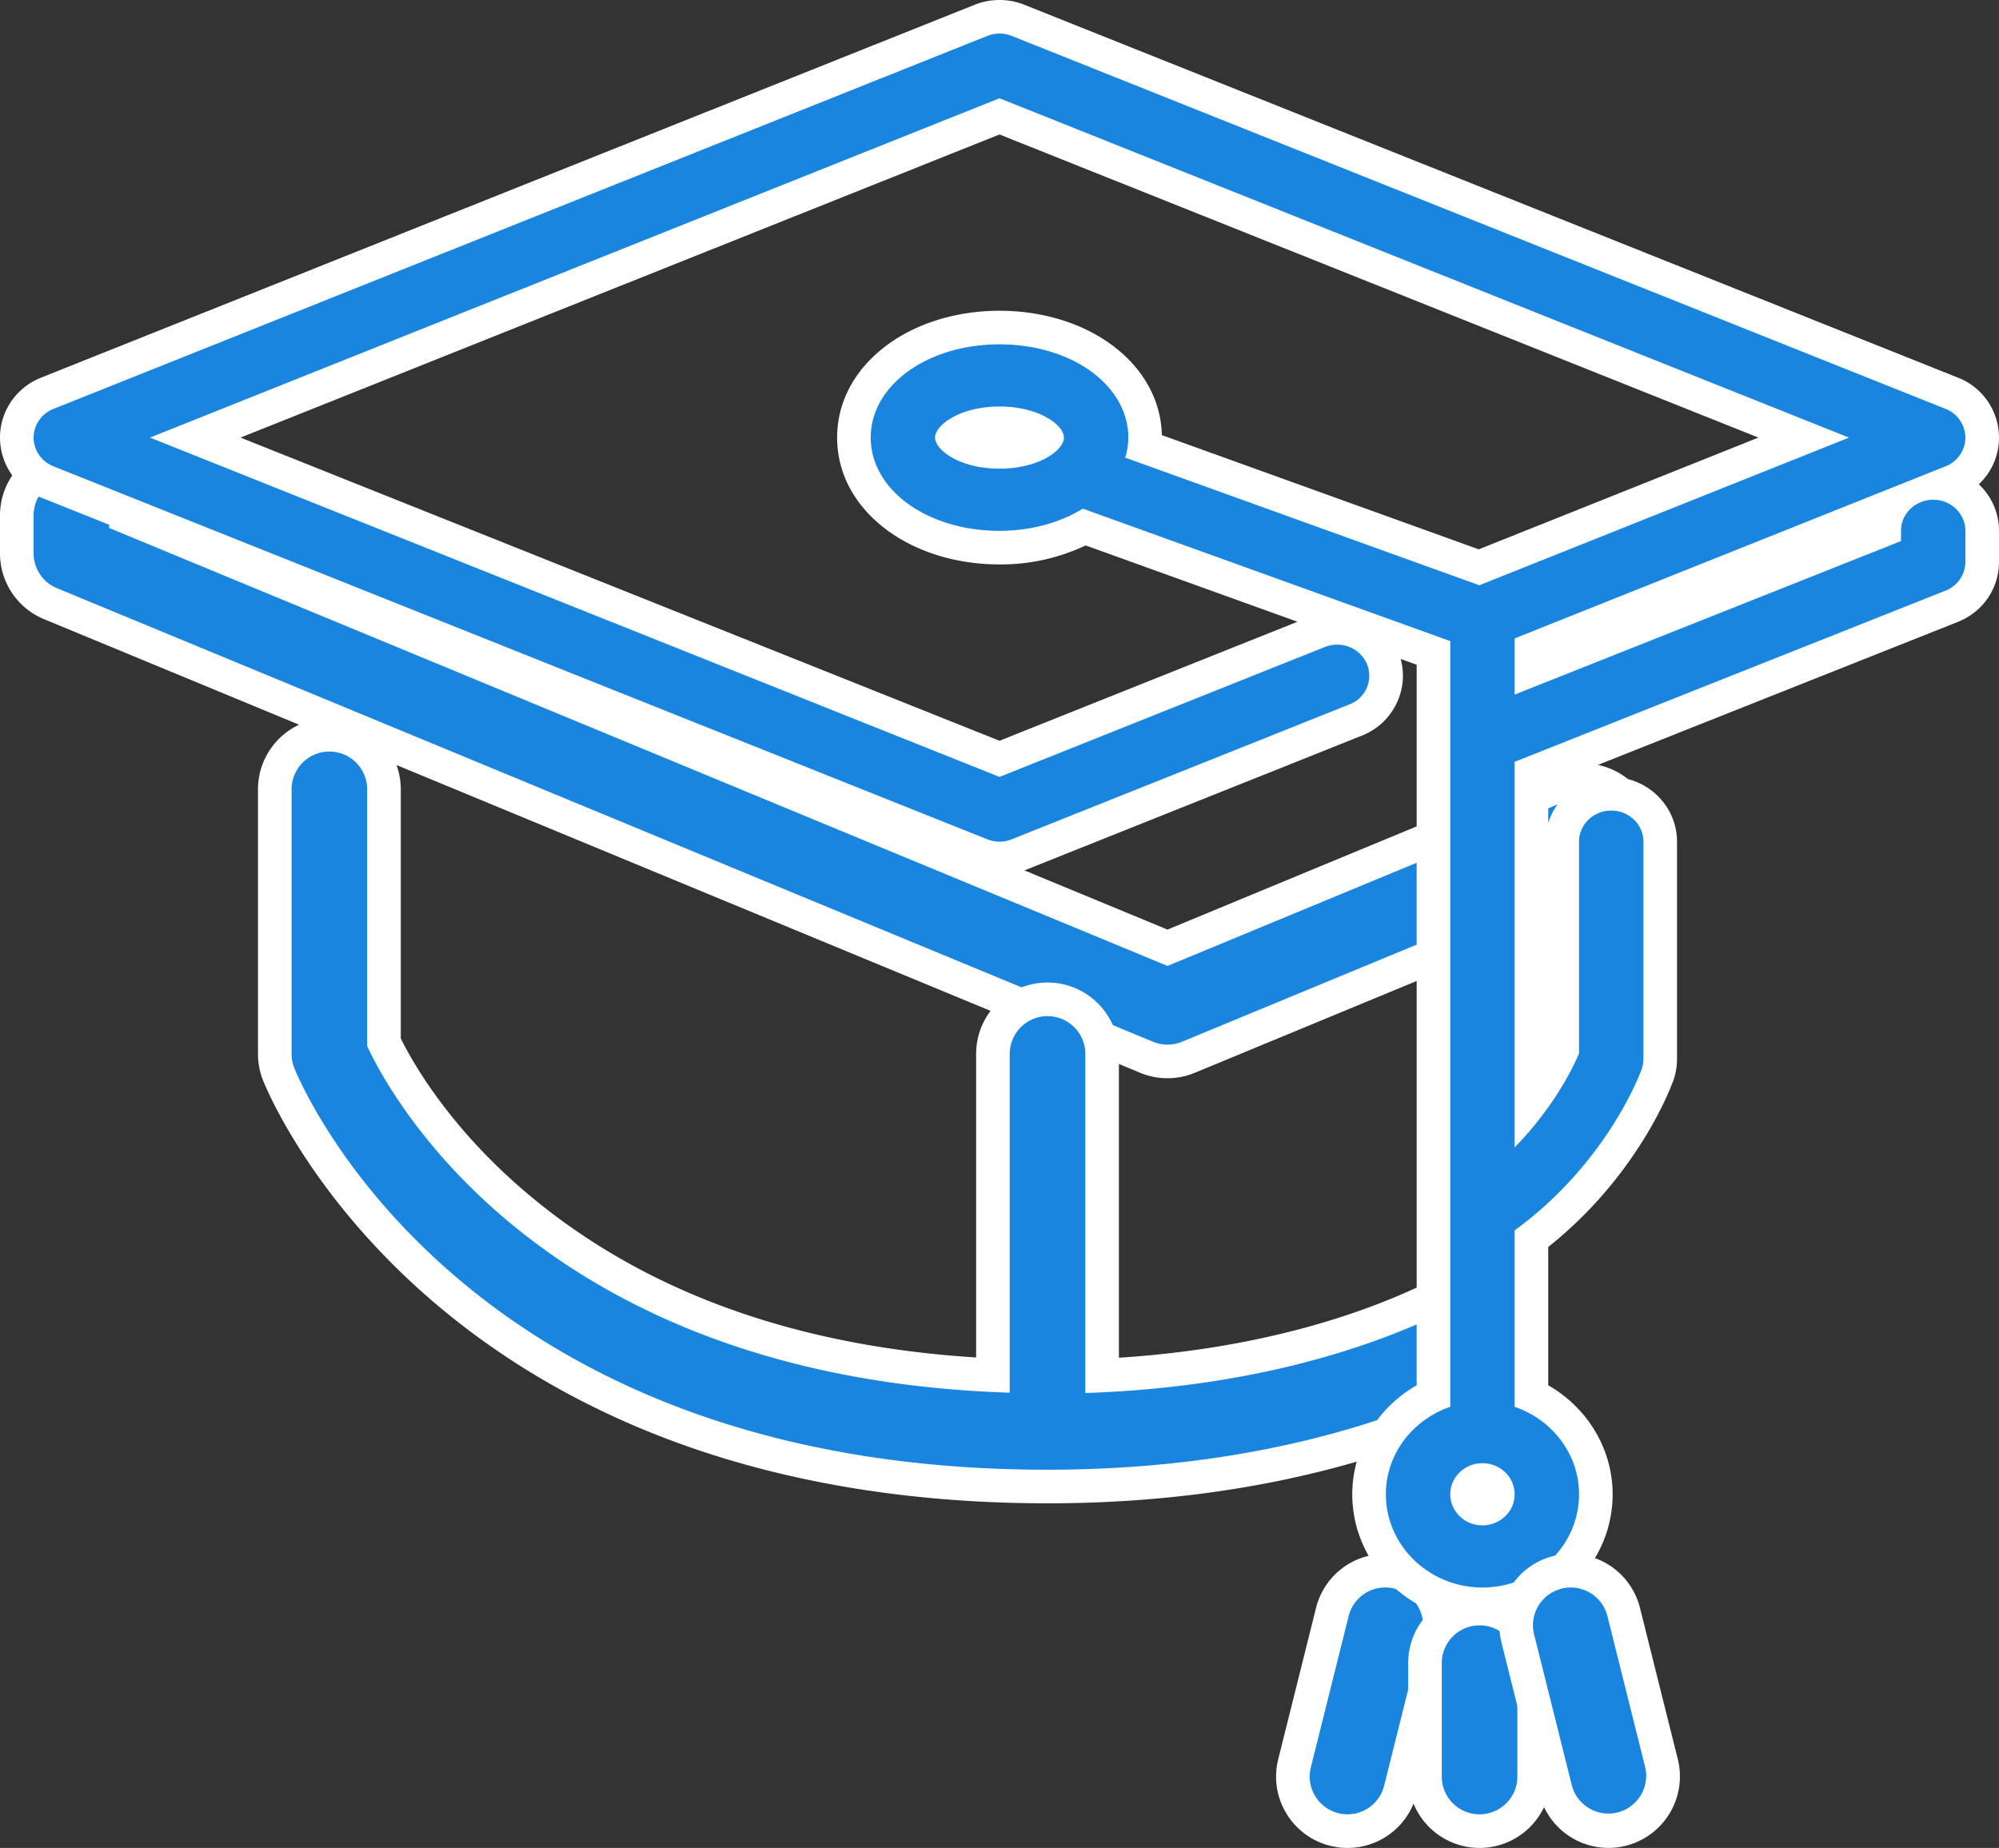 <svg xmlns="http://www.w3.org/2000/svg" width="59.5" height="55"><rect width="100%" height="100%" fill="#333333" stroke="none"/><defs><style>.cls-1{fill:#1985df}.cls-2,.cls-3{stroke:none}.cls-3{fill:#fff}</style></defs><g id="Component_48_3" data-name="Component 48 – 3" transform="translate(1 1)"><g id="Group_158" data-name="Group 158"><g id="Group_157" data-name="Group 157"><g id="Path_68" class="cls-1" data-name="Path 68"><path d="M177.946 390.574a1.613 1.613 0 01-1.396-.79 1.612 1.612 0 01-.181-1.23l1.124-4.5a1.619 1.619 0 011.972-1.18 1.627 1.627 0 011.181 1.97l-1.125 4.5a1.623 1.623 0 01-1.575 1.23z" class="cls-2" transform="translate(-138.837 -337.075)"/><path d="M179.066 383.323c-.503 0-.96.343-1.087.853l-1.125 4.5a1.124 1.124 0 102.182.547l1.125-4.5a1.126 1.126 0 00-1.095-1.4m0-1a2.127 2.127 0 012.065 2.642l-1.125 4.5a2.122 2.122 0 01-2.58 1.545 2.113 2.113 0 01-1.305-.97 2.109 2.109 0 01-.237-1.608l1.124-4.499a2.118 2.118 0 012.058-1.61z" class="cls-3" transform="translate(-138.837 -337.075)"/></g><g id="Path_69" class="cls-1" data-name="Path 69"><path d="M-130.761 102.039c-.216 0-.426-.042-.623-.124l-32.623-13.5a1.618 1.618 0 01-1.004-1.501v-1.125c0-.896.729-1.625 1.625-1.625s1.625.729 1.625 1.625v.04l31 12.826 11.752-4.864c.199-.081.407-.122.62-.122.661 0 1.252.394 1.504 1.003a1.627 1.627 0 01-.88 2.123l-12.375 5.12a1.604 1.604 0 01-.621.124z" class="cls-2" transform="translate(164.511 -71.448)"/><path d="M-130.761 101.539c.146 0 .292-.028.43-.085l12.375-5.121a1.125 1.125 0 00-.862-2.08l-11.943 4.944-31.5-13.035v-.373a1.125 1.125 0 00-2.25 0v1.125c0 .456.274.866.695 1.04l32.625 13.5c.137.057.284.085.43.085m0 1c-.283 0-.557-.055-.816-.163l-32.621-13.499a2.116 2.116 0 01-1.313-1.963v-1.125c0-1.172.953-2.125 2.125-2.125 1.069 0 1.955.793 2.103 1.821l30.522 12.63 11.56-4.786c.261-.107.533-.16.812-.16a2.12 2.12 0 011.966 1.312 2.127 2.127 0 01-1.15 2.776l-12.376 5.12a2.1 2.1 0 01-.812.162z" class="cls-3" transform="translate(164.511 -71.448)"/></g><g id="Path_70" class="cls-1" data-name="Path 70"><path d="M-56.676 191.873c-4.045 0-7.748-.616-11.006-1.831-2.634-.983-4.988-2.357-6.995-4.086-3.462-2.98-4.748-6.017-4.883-6.353a1.636 1.636 0 01-.116-.605v-7.875c0-.896.729-1.625 1.625-1.625s1.625.729 1.625 1.625v7.53c.375.782 1.624 3.05 4.378 5.239 3.573 2.839 8.196 4.408 13.747 4.668v-9.562c0-.896.729-1.625 1.625-1.625s1.625.729 1.625 1.625v9.571c4.764-.23 8.072-1.411 10.03-2.38a1.626 1.626 0 011.44 2.914c-2.557 1.264-6.904 2.77-13.095 2.77z" class="cls-2" transform="translate(86.855 -148.63)"/><path d="M-56.676 191.373c6.094 0 10.365-1.479 12.873-2.718.558-.276.786-.95.51-1.507a1.123 1.123 0 00-1.507-.51c-2.136 1.056-5.705 2.285-10.751 2.452v-10.092a1.125 1.125 0 00-2.25 0v10.082c-13.97-.445-18.477-8.908-19.125-10.316v-7.641a1.125 1.125 0 00-2.25 0v7.875c0 .143.027.285.08.418.196.487 4.984 11.957 22.42 11.957m0 1c-4.105 0-7.866-.627-11.181-1.863-2.69-1.003-5.094-2.408-7.147-4.175-3.551-3.058-4.88-6.198-5.02-6.546l-.001-.003-.001-.002a2.13 2.13 0 01-.15-.786v-7.875c0-1.172.953-2.125 2.125-2.125 1.172 0 2.125.953 2.125 2.125v7.414c.412.831 1.625 2.926 4.19 4.963 3.376 2.684 7.724 4.206 12.935 4.532v-9.034c0-1.172.953-2.125 2.125-2.125 1.172 0 2.125.953 2.125 2.125v9.042c4.397-.284 7.465-1.387 9.308-2.299a2.14 2.14 0 01.941-.22c.815 0 1.545.454 1.906 1.185.25.506.29 1.082.109 1.62a2.11 2.11 0 01-1.073 1.225c-2.604 1.287-7.029 2.822-13.316 2.822z" class="cls-3" transform="translate(86.855 -148.63)"/></g><g id="Path_71" class="cls-1" data-name="Path 71"><path d="M212.08 397.989a1.627 1.627 0 01-1.624-1.625v-3.375c0-.896.729-1.625 1.625-1.625s1.625.729 1.625 1.625v3.375c0 .896-.73 1.625-1.625 1.625z" class="cls-2" transform="translate(-169.042 -344.489)"/><path d="M212.08 391.864c-.621 0-1.124.504-1.124 1.125v3.375a1.125 1.125 0 102.25 0v-3.375c0-.621-.503-1.125-1.125-1.125m0-1c1.172 0 2.125.953 2.125 2.125v3.375a2.127 2.127 0 01-2.125 2.125 2.127 2.127 0 01-2.125-2.125v-3.375c0-1.172.953-2.125 2.125-2.125z" class="cls-3" transform="translate(-169.042 -344.489)"/></g><g id="Path_72" class="cls-1" data-name="Path 72"><path d="M-121.386 3.415c-1.861 0-3.375-1.469-3.375-3.275 0-1.257.757-2.399 1.917-2.94v-22.102l-10.389-3.743c-.74.4-1.608.61-2.528.61-2.43 0-4.333-1.438-4.333-3.275 0-1.836 1.903-3.275 4.333-3.275s4.333 1.439 4.333 3.275c0 .09-.005.181-.015.272l9.956 3.588 9.663-3.86-23.937-9.56-23.938 9.56 23.938 9.561 9.498-3.793c.176-.07.362-.105.55-.105.59 0 1.119.343 1.346.873.15.35.152.737.006 1.088-.15.359-.433.637-.8.782l-10.048 4.013a1.472 1.472 0 01-1.105 0l-27.79-11.1a1.418 1.418 0 01-.907-1.319c0-.58.356-1.098.907-1.319l27.791-11.1a1.484 1.484 0 011.103 0l27.793 11.1c.55.221.906.739.906 1.32 0 .581-.356 1.1-.908 1.319l-.188.075c.63.158 1.096.717 1.096 1.38v.925c0 .584-.357 1.102-.91 1.32l-12.507 4.97v9.78c.5-.678.79-1.262.917-1.545v-6.2c0-.785.654-1.424 1.458-1.424.804 0 1.458.639 1.458 1.424v6.475a1.4 1.4 0 01-.081.47c-.107.295-1.095 2.85-3.752 4.876V-2.8c1.16.542 1.917 1.684 1.917 2.941 0 1.806-1.514 3.275-3.375 3.275zm0-3.7c-.253 0-.458.19-.458.425s.205.425.458.425.458-.19.458-.425c0-.234-.205-.425-.458-.425zm1.458-24.709v.596l10.5-4.171a1.4 1.4 0 01.211-.703l-10.71 4.278zm-17.217-6.316c.138.144.59.425 1.384.425.795 0 1.246-.28 1.384-.425-.138-.144-.59-.425-1.384-.425-.795 0-1.247.281-1.384.425z" class="cls-2" transform="translate(164.511 43.334)"/><path d="M-135.761-43.334a.99.99 0 00-.366.07l-27.792 11.1a.925.925 0 00-.592.854c0 .375.234.713.592.855l27.792 11.1a.979.979 0 00.732 0l10.05-4.014a.913.913 0 00.519-1.208.96.96 0 00-.886-.57.989.989 0 00-.366.07l-9.683 3.866-25.286-10.099 25.286-10.099 25.285 10.1-11.002 4.394-10.539-3.798c.056-.193.09-.39.09-.597 0-1.556-1.684-2.775-3.834-2.775-2.15 0-3.833 1.22-3.833 2.775 0 1.556 1.684 2.775 3.833 2.775.96 0 1.815-.252 2.48-.66l10.937 3.942v22.789c-1.113.383-1.917 1.4-1.917 2.604 0 1.53 1.29 2.775 2.875 2.775s2.875-1.245 2.875-2.775c0-1.204-.804-2.22-1.917-2.604v-5.25c2.751-2.005 3.738-4.675 3.78-4.793a.906.906 0 00.053-.303v-6.475c0-.51-.428-.924-.958-.924s-.958.414-.958.924v6.304c-.166.393-.742 1.602-1.917 2.795V-21.66l12.824-5.094a.925.925 0 00.593-.856v-.925c0-.51-.429-.925-.958-.925-.53 0-.959.415-.959.925v.305l-11.5 4.569v-1.671l12.825-5.123a.924.924 0 00.592-.855.926.926 0 00-.591-.855l-27.793-11.1a.99.99 0 00-.366-.07m0 12.95c-1.17 0-1.917-.547-1.917-.925 0-.377.747-.925 1.917-.925s1.917.548 1.917.925c0 .378-.747.925-1.917.925m14.375 31.45c-.53 0-.958-.415-.958-.925s.429-.925.958-.925c.529 0 .958.416.958.925 0 .51-.43.925-.958.925m-14.375-45.4c.253 0 .5.048.736.141l27.794 11.1a1.92 1.92 0 011.22 1.784c0 .538-.223 1.034-.6 1.39.37.35.6.842.6 1.385v.925c0 .79-.48 1.49-1.225 1.786l-12.192 4.843v1.14a1.958 1.958 0 011.875-1.368c1.08 0 1.958.863 1.958 1.924v6.475a1.9 1.9 0 01-.11.638l-.001.003-.002.004c-.108.298-1.097 2.858-3.72 4.945v4.116c1.17.67 1.917 1.899 1.917 3.244 0 2.082-1.738 3.775-3.875 3.775s-3.875-1.693-3.875-3.775c0-1.345.747-2.575 1.917-3.244V-24.55l-.476-.172c.111.406.085.834-.08 1.229a1.923 1.923 0 01-1.077 1.054l-10.047 4.013c-.231.093-.48.141-.737.141a1.97 1.97 0 01-.74-.143l-27.789-11.098a1.915 1.915 0 01-1.221-1.784c0-.786.48-1.486 1.22-1.783l27.793-11.1c.236-.094.484-.141.737-.141zm22.59 13.025l-22.59-9.022-22.59 9.022 22.59 9.023 8.869-3.542-6.306-2.272a5.866 5.866 0 01-2.563.566c-1.248 0-2.424-.353-3.31-.994-.982-.711-1.523-1.699-1.523-2.78 0-1.083.541-2.07 1.524-2.782.885-.64 2.06-.994 3.309-.994s2.424.353 3.31.994c.96.696 1.498 1.654 1.522 2.707l9.433 3.4 8.324-3.326z" class="cls-3" transform="translate(164.511 43.334)"/></g><g id="Path_73" class="cls-1" data-name="Path 73"><path d="M238.804 390.577a1.623 1.623 0 01-1.575-1.23l-1.125-4.5a1.614 1.614 0 01.183-1.231 1.615 1.615 0 011.395-.79c.745 0 1.393.506 1.574 1.231l1.125 4.5a1.627 1.627 0 01-1.577 2.02z" class="cls-2" transform="translate(-191.926 -337.077)"/><path d="M237.682 383.326a1.125 1.125 0 00-1.093 1.399l1.125 4.5a1.125 1.125 0 002.182-.547l-1.125-4.5a1.126 1.126 0 00-1.09-.852m0-1c.976 0 1.823.662 2.06 1.61l1.125 4.5a2.128 2.128 0 01-2.062 2.64 2.122 2.122 0 01-2.06-1.607l-1.125-4.501a2.111 2.111 0 01.24-1.61 2.112 2.112 0 011.823-1.032z" class="cls-3" transform="translate(-191.926 -337.077)"/></g></g></g></g></svg>
